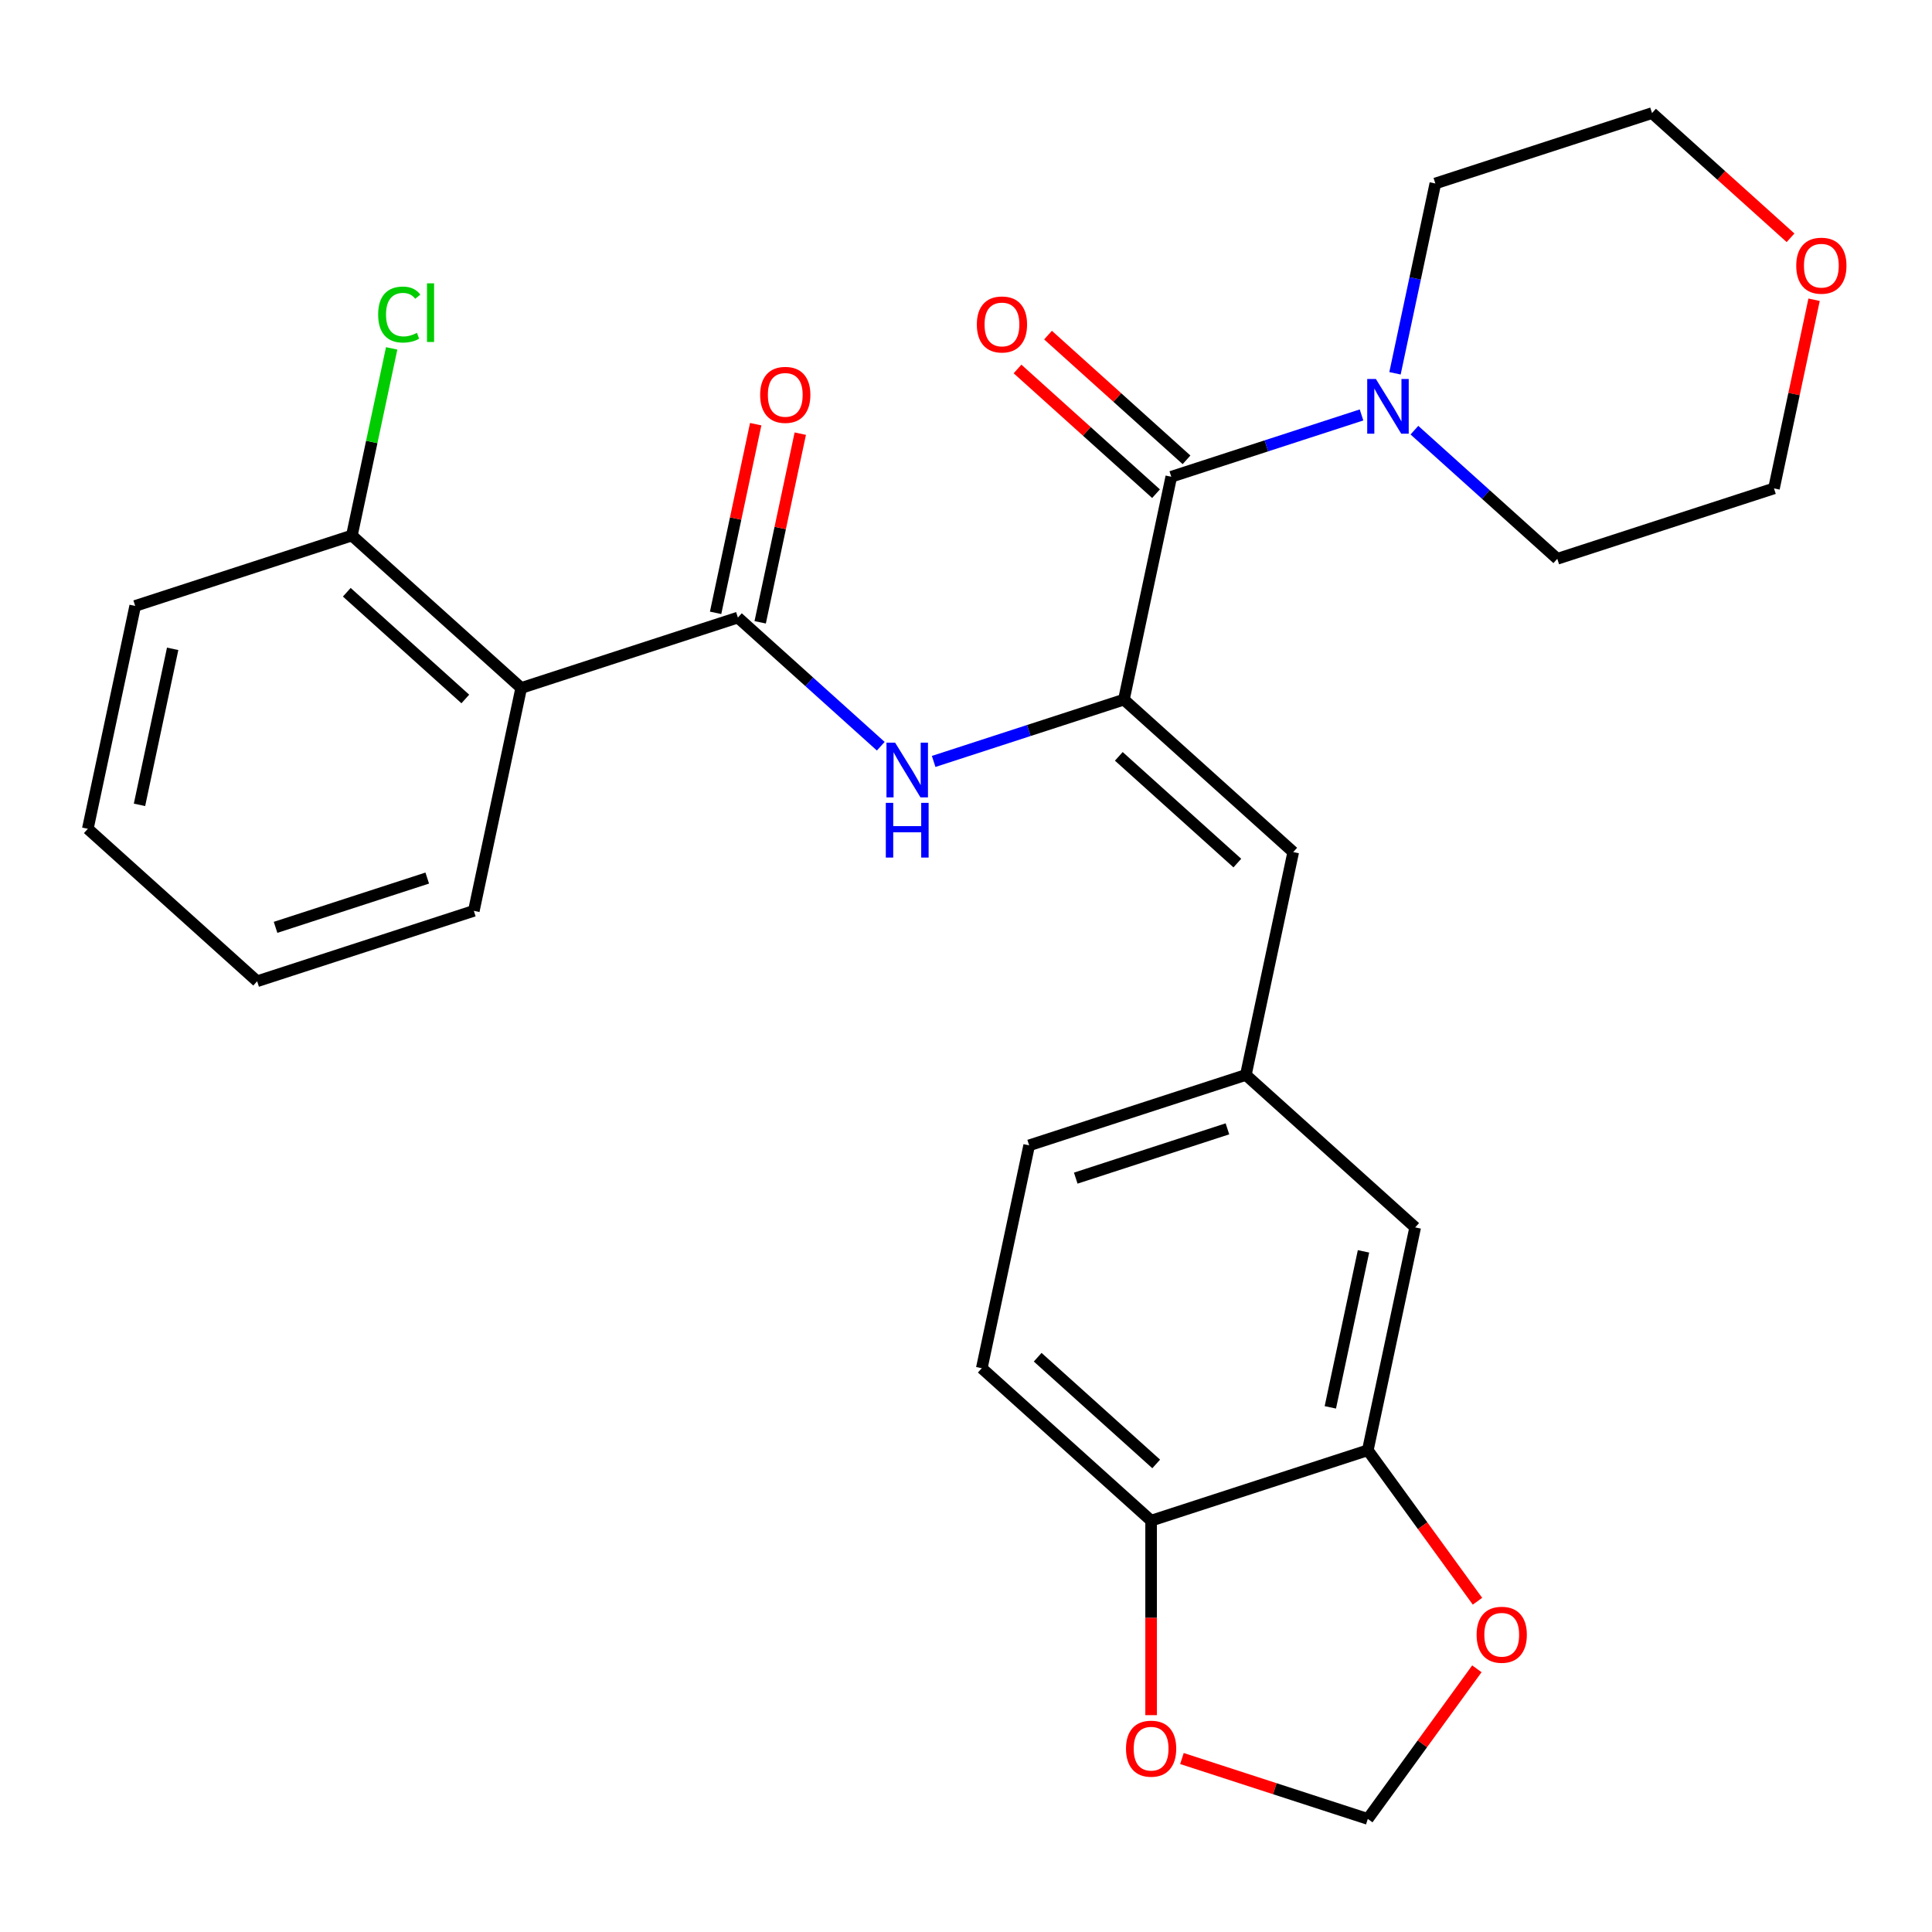 <?xml version='1.0' encoding='iso-8859-1'?>
<svg version='1.1' baseProfile='full'
              xmlns='http://www.w3.org/2000/svg'
                      xmlns:rdkit='http://www.rdkit.org/xml'
                      xmlns:xlink='http://www.w3.org/1999/xlink'
                  xml:space='preserve'
width='1000px' height='1000px' viewBox='0 0 1000 1000'>
<!-- END OF HEADER -->
<rect style='opacity:1.0;fill:#FFFFFF;stroke:none' width='1000' height='1000' x='0' y='0'> </rect>
<path class='bond-1' d='M 581.732,362.123 L 606.251,246.769' style='fill:none;fill-rule:evenodd;stroke:#000000;stroke-width:6px;stroke-linecap:butt;stroke-linejoin:miter;stroke-opacity:1' />
<path class='bond-2' d='M 581.732,362.123 L 532.496,378.12' style='fill:none;fill-rule:evenodd;stroke:#000000;stroke-width:6px;stroke-linecap:butt;stroke-linejoin:miter;stroke-opacity:1' />
<path class='bond-2' d='M 532.496,378.12 L 483.261,394.118' style='fill:none;fill-rule:evenodd;stroke:#0000FF;stroke-width:6px;stroke-linecap:butt;stroke-linejoin:miter;stroke-opacity:1' />
<path class='bond-5' d='M 581.732,362.123 L 669.372,441.034' style='fill:none;fill-rule:evenodd;stroke:#000000;stroke-width:6px;stroke-linecap:butt;stroke-linejoin:miter;stroke-opacity:1' />
<path class='bond-5' d='M 579.096,391.488 L 640.444,446.726' style='fill:none;fill-rule:evenodd;stroke:#000000;stroke-width:6px;stroke-linecap:butt;stroke-linejoin:miter;stroke-opacity:1' />
<path class='bond-0' d='M 381.933,319.654 L 418.908,352.947' style='fill:none;fill-rule:evenodd;stroke:#000000;stroke-width:6px;stroke-linecap:butt;stroke-linejoin:miter;stroke-opacity:1' />
<path class='bond-0' d='M 418.908,352.947 L 455.884,386.241' style='fill:none;fill-rule:evenodd;stroke:#0000FF;stroke-width:6px;stroke-linecap:butt;stroke-linejoin:miter;stroke-opacity:1' />
<path class='bond-3' d='M 381.933,319.654 L 269.773,356.097' style='fill:none;fill-rule:evenodd;stroke:#000000;stroke-width:6px;stroke-linecap:butt;stroke-linejoin:miter;stroke-opacity:1' />
<path class='bond-12' d='M 393.468,322.106 L 403.846,273.283' style='fill:none;fill-rule:evenodd;stroke:#000000;stroke-width:6px;stroke-linecap:butt;stroke-linejoin:miter;stroke-opacity:1' />
<path class='bond-12' d='M 403.846,273.283 L 414.223,224.46' style='fill:none;fill-rule:evenodd;stroke:#FF0000;stroke-width:6px;stroke-linecap:butt;stroke-linejoin:miter;stroke-opacity:1' />
<path class='bond-12' d='M 370.397,317.202 L 380.775,268.379' style='fill:none;fill-rule:evenodd;stroke:#000000;stroke-width:6px;stroke-linecap:butt;stroke-linejoin:miter;stroke-opacity:1' />
<path class='bond-12' d='M 380.775,268.379 L 391.152,219.556' style='fill:none;fill-rule:evenodd;stroke:#FF0000;stroke-width:6px;stroke-linecap:butt;stroke-linejoin:miter;stroke-opacity:1' />
<path class='bond-4' d='M 606.251,246.769 L 655.487,230.771' style='fill:none;fill-rule:evenodd;stroke:#000000;stroke-width:6px;stroke-linecap:butt;stroke-linejoin:miter;stroke-opacity:1' />
<path class='bond-4' d='M 655.487,230.771 L 704.722,214.773' style='fill:none;fill-rule:evenodd;stroke:#0000FF;stroke-width:6px;stroke-linecap:butt;stroke-linejoin:miter;stroke-opacity:1' />
<path class='bond-13' d='M 614.142,238.005 L 578.296,205.729' style='fill:none;fill-rule:evenodd;stroke:#000000;stroke-width:6px;stroke-linecap:butt;stroke-linejoin:miter;stroke-opacity:1' />
<path class='bond-13' d='M 578.296,205.729 L 542.451,173.453' style='fill:none;fill-rule:evenodd;stroke:#FF0000;stroke-width:6px;stroke-linecap:butt;stroke-linejoin:miter;stroke-opacity:1' />
<path class='bond-13' d='M 598.36,255.533 L 562.514,223.257' style='fill:none;fill-rule:evenodd;stroke:#000000;stroke-width:6px;stroke-linecap:butt;stroke-linejoin:miter;stroke-opacity:1' />
<path class='bond-13' d='M 562.514,223.257 L 526.668,190.981' style='fill:none;fill-rule:evenodd;stroke:#FF0000;stroke-width:6px;stroke-linecap:butt;stroke-linejoin:miter;stroke-opacity:1' />
<path class='bond-11' d='M 269.773,356.097 L 182.133,277.186' style='fill:none;fill-rule:evenodd;stroke:#000000;stroke-width:6px;stroke-linecap:butt;stroke-linejoin:miter;stroke-opacity:1' />
<path class='bond-11' d='M 240.845,361.788 L 179.497,306.55' style='fill:none;fill-rule:evenodd;stroke:#000000;stroke-width:6px;stroke-linecap:butt;stroke-linejoin:miter;stroke-opacity:1' />
<path class='bond-20' d='M 269.773,356.097 L 245.254,471.451' style='fill:none;fill-rule:evenodd;stroke:#000000;stroke-width:6px;stroke-linecap:butt;stroke-linejoin:miter;stroke-opacity:1' />
<path class='bond-21' d='M 732.099,222.651 L 769.075,255.944' style='fill:none;fill-rule:evenodd;stroke:#0000FF;stroke-width:6px;stroke-linecap:butt;stroke-linejoin:miter;stroke-opacity:1' />
<path class='bond-21' d='M 769.075,255.944 L 806.051,289.237' style='fill:none;fill-rule:evenodd;stroke:#000000;stroke-width:6px;stroke-linecap:butt;stroke-linejoin:miter;stroke-opacity:1' />
<path class='bond-22' d='M 722.047,193.218 L 732.488,144.095' style='fill:none;fill-rule:evenodd;stroke:#0000FF;stroke-width:6px;stroke-linecap:butt;stroke-linejoin:miter;stroke-opacity:1' />
<path class='bond-22' d='M 732.488,144.095 L 742.93,94.972' style='fill:none;fill-rule:evenodd;stroke:#000000;stroke-width:6px;stroke-linecap:butt;stroke-linejoin:miter;stroke-opacity:1' />
<path class='bond-9' d='M 669.372,441.034 L 644.853,556.389' style='fill:none;fill-rule:evenodd;stroke:#000000;stroke-width:6px;stroke-linecap:butt;stroke-linejoin:miter;stroke-opacity:1' />
<path class='bond-6' d='M 707.973,750.654 L 732.493,635.3' style='fill:none;fill-rule:evenodd;stroke:#000000;stroke-width:6px;stroke-linecap:butt;stroke-linejoin:miter;stroke-opacity:1' />
<path class='bond-6' d='M 688.58,728.447 L 705.744,647.699' style='fill:none;fill-rule:evenodd;stroke:#000000;stroke-width:6px;stroke-linecap:butt;stroke-linejoin:miter;stroke-opacity:1' />
<path class='bond-8' d='M 707.973,750.654 L 736.359,789.724' style='fill:none;fill-rule:evenodd;stroke:#000000;stroke-width:6px;stroke-linecap:butt;stroke-linejoin:miter;stroke-opacity:1' />
<path class='bond-8' d='M 736.359,789.724 L 764.746,828.794' style='fill:none;fill-rule:evenodd;stroke:#FF0000;stroke-width:6px;stroke-linecap:butt;stroke-linejoin:miter;stroke-opacity:1' />
<path class='bond-29' d='M 707.973,750.654 L 595.814,787.097' style='fill:none;fill-rule:evenodd;stroke:#000000;stroke-width:6px;stroke-linecap:butt;stroke-linejoin:miter;stroke-opacity:1' />
<path class='bond-7' d='M 595.814,787.097 L 508.174,708.186' style='fill:none;fill-rule:evenodd;stroke:#000000;stroke-width:6px;stroke-linecap:butt;stroke-linejoin:miter;stroke-opacity:1' />
<path class='bond-7' d='M 598.45,757.732 L 537.102,702.494' style='fill:none;fill-rule:evenodd;stroke:#000000;stroke-width:6px;stroke-linecap:butt;stroke-linejoin:miter;stroke-opacity:1' />
<path class='bond-10' d='M 595.814,787.097 L 595.814,837.429' style='fill:none;fill-rule:evenodd;stroke:#000000;stroke-width:6px;stroke-linecap:butt;stroke-linejoin:miter;stroke-opacity:1' />
<path class='bond-10' d='M 595.814,837.429 L 595.814,887.76' style='fill:none;fill-rule:evenodd;stroke:#FF0000;stroke-width:6px;stroke-linecap:butt;stroke-linejoin:miter;stroke-opacity:1' />
<path class='bond-14' d='M 764.426,863.771 L 736.2,902.621' style='fill:none;fill-rule:evenodd;stroke:#FF0000;stroke-width:6px;stroke-linecap:butt;stroke-linejoin:miter;stroke-opacity:1' />
<path class='bond-14' d='M 736.2,902.621 L 707.973,941.471' style='fill:none;fill-rule:evenodd;stroke:#000000;stroke-width:6px;stroke-linecap:butt;stroke-linejoin:miter;stroke-opacity:1' />
<path class='bond-15' d='M 644.853,556.389 L 732.493,635.3' style='fill:none;fill-rule:evenodd;stroke:#000000;stroke-width:6px;stroke-linecap:butt;stroke-linejoin:miter;stroke-opacity:1' />
<path class='bond-18' d='M 644.853,556.389 L 532.693,592.831' style='fill:none;fill-rule:evenodd;stroke:#000000;stroke-width:6px;stroke-linecap:butt;stroke-linejoin:miter;stroke-opacity:1' />
<path class='bond-18' d='M 635.317,584.287 L 556.806,609.797' style='fill:none;fill-rule:evenodd;stroke:#000000;stroke-width:6px;stroke-linecap:butt;stroke-linejoin:miter;stroke-opacity:1' />
<path class='bond-30' d='M 611.762,910.21 L 659.868,925.841' style='fill:none;fill-rule:evenodd;stroke:#FF0000;stroke-width:6px;stroke-linecap:butt;stroke-linejoin:miter;stroke-opacity:1' />
<path class='bond-30' d='M 659.868,925.841 L 707.973,941.471' style='fill:none;fill-rule:evenodd;stroke:#000000;stroke-width:6px;stroke-linecap:butt;stroke-linejoin:miter;stroke-opacity:1' />
<path class='bond-19' d='M 182.133,277.186 L 192.428,228.753' style='fill:none;fill-rule:evenodd;stroke:#000000;stroke-width:6px;stroke-linecap:butt;stroke-linejoin:miter;stroke-opacity:1' />
<path class='bond-19' d='M 192.428,228.753 L 202.723,180.32' style='fill:none;fill-rule:evenodd;stroke:#00CC00;stroke-width:6px;stroke-linecap:butt;stroke-linejoin:miter;stroke-opacity:1' />
<path class='bond-25' d='M 182.133,277.186 L 69.974,313.628' style='fill:none;fill-rule:evenodd;stroke:#000000;stroke-width:6px;stroke-linecap:butt;stroke-linejoin:miter;stroke-opacity:1' />
<path class='bond-16' d='M 926.781,123.08 L 890.935,90.805' style='fill:none;fill-rule:evenodd;stroke:#FF0000;stroke-width:6px;stroke-linecap:butt;stroke-linejoin:miter;stroke-opacity:1' />
<path class='bond-16' d='M 890.935,90.805 L 855.089,58.529' style='fill:none;fill-rule:evenodd;stroke:#000000;stroke-width:6px;stroke-linecap:butt;stroke-linejoin:miter;stroke-opacity:1' />
<path class='bond-28' d='M 938.965,155.149 L 928.588,203.972' style='fill:none;fill-rule:evenodd;stroke:#FF0000;stroke-width:6px;stroke-linecap:butt;stroke-linejoin:miter;stroke-opacity:1' />
<path class='bond-28' d='M 928.588,203.972 L 918.21,252.795' style='fill:none;fill-rule:evenodd;stroke:#000000;stroke-width:6px;stroke-linecap:butt;stroke-linejoin:miter;stroke-opacity:1' />
<path class='bond-17' d='M 508.174,708.186 L 532.693,592.831' style='fill:none;fill-rule:evenodd;stroke:#000000;stroke-width:6px;stroke-linecap:butt;stroke-linejoin:miter;stroke-opacity:1' />
<path class='bond-26' d='M 245.254,471.451 L 133.095,507.894' style='fill:none;fill-rule:evenodd;stroke:#000000;stroke-width:6px;stroke-linecap:butt;stroke-linejoin:miter;stroke-opacity:1' />
<path class='bond-26' d='M 221.141,454.486 L 142.63,479.996' style='fill:none;fill-rule:evenodd;stroke:#000000;stroke-width:6px;stroke-linecap:butt;stroke-linejoin:miter;stroke-opacity:1' />
<path class='bond-24' d='M 806.051,289.237 L 918.21,252.795' style='fill:none;fill-rule:evenodd;stroke:#000000;stroke-width:6px;stroke-linecap:butt;stroke-linejoin:miter;stroke-opacity:1' />
<path class='bond-23' d='M 742.93,94.972 L 855.089,58.529' style='fill:none;fill-rule:evenodd;stroke:#000000;stroke-width:6px;stroke-linecap:butt;stroke-linejoin:miter;stroke-opacity:1' />
<path class='bond-31' d='M 69.974,313.628 L 45.455,428.983' style='fill:none;fill-rule:evenodd;stroke:#000000;stroke-width:6px;stroke-linecap:butt;stroke-linejoin:miter;stroke-opacity:1' />
<path class='bond-31' d='M 89.367,335.835 L 72.203,416.583' style='fill:none;fill-rule:evenodd;stroke:#000000;stroke-width:6px;stroke-linecap:butt;stroke-linejoin:miter;stroke-opacity:1' />
<path class='bond-27' d='M 133.095,507.894 L 45.455,428.983' style='fill:none;fill-rule:evenodd;stroke:#000000;stroke-width:6px;stroke-linecap:butt;stroke-linejoin:miter;stroke-opacity:1' />
<path  class='atom-3' d='M 463.313 384.406
L 472.593 399.406
Q 473.513 400.886, 474.993 403.566
Q 476.473 406.246, 476.553 406.406
L 476.553 384.406
L 480.313 384.406
L 480.313 412.726
L 476.433 412.726
L 466.473 396.326
Q 465.313 394.406, 464.073 392.206
Q 462.873 390.006, 462.513 389.326
L 462.513 412.726
L 458.833 412.726
L 458.833 384.406
L 463.313 384.406
' fill='#0000FF'/>
<path  class='atom-3' d='M 458.493 415.558
L 462.333 415.558
L 462.333 427.598
L 476.813 427.598
L 476.813 415.558
L 480.653 415.558
L 480.653 443.878
L 476.813 443.878
L 476.813 430.798
L 462.333 430.798
L 462.333 443.878
L 458.493 443.878
L 458.493 415.558
' fill='#0000FF'/>
<path  class='atom-5' d='M 712.151 196.166
L 721.431 211.166
Q 722.351 212.646, 723.831 215.326
Q 725.311 218.006, 725.391 218.166
L 725.391 196.166
L 729.151 196.166
L 729.151 224.486
L 725.271 224.486
L 715.311 208.086
Q 714.151 206.166, 712.911 203.966
Q 711.711 201.766, 711.351 201.086
L 711.351 224.486
L 707.671 224.486
L 707.671 196.166
L 712.151 196.166
' fill='#0000FF'/>
<path  class='atom-9' d='M 764.292 846.143
Q 764.292 839.343, 767.652 835.543
Q 771.012 831.743, 777.292 831.743
Q 783.572 831.743, 786.932 835.543
Q 790.292 839.343, 790.292 846.143
Q 790.292 853.023, 786.892 856.943
Q 783.492 860.823, 777.292 860.823
Q 771.052 860.823, 767.652 856.943
Q 764.292 853.063, 764.292 846.143
M 777.292 857.623
Q 781.612 857.623, 783.932 854.743
Q 786.292 851.823, 786.292 846.143
Q 786.292 840.583, 783.932 837.783
Q 781.612 834.943, 777.292 834.943
Q 772.972 834.943, 770.612 837.743
Q 768.292 840.543, 768.292 846.143
Q 768.292 851.863, 770.612 854.743
Q 772.972 857.623, 777.292 857.623
' fill='#FF0000'/>
<path  class='atom-11' d='M 582.814 905.108
Q 582.814 898.308, 586.174 894.508
Q 589.534 890.708, 595.814 890.708
Q 602.094 890.708, 605.454 894.508
Q 608.814 898.308, 608.814 905.108
Q 608.814 911.988, 605.414 915.908
Q 602.014 919.788, 595.814 919.788
Q 589.574 919.788, 586.174 915.908
Q 582.814 912.028, 582.814 905.108
M 595.814 916.588
Q 600.134 916.588, 602.454 913.708
Q 604.814 910.788, 604.814 905.108
Q 604.814 899.548, 602.454 896.748
Q 600.134 893.908, 595.814 893.908
Q 591.494 893.908, 589.134 896.708
Q 586.814 899.508, 586.814 905.108
Q 586.814 910.828, 589.134 913.708
Q 591.494 916.588, 595.814 916.588
' fill='#FF0000'/>
<path  class='atom-13' d='M 393.452 204.38
Q 393.452 197.58, 396.812 193.78
Q 400.172 189.98, 406.452 189.98
Q 412.732 189.98, 416.092 193.78
Q 419.452 197.58, 419.452 204.38
Q 419.452 211.26, 416.052 215.18
Q 412.652 219.06, 406.452 219.06
Q 400.212 219.06, 396.812 215.18
Q 393.452 211.3, 393.452 204.38
M 406.452 215.86
Q 410.772 215.86, 413.092 212.98
Q 415.452 210.06, 415.452 204.38
Q 415.452 198.82, 413.092 196.02
Q 410.772 193.18, 406.452 193.18
Q 402.132 193.18, 399.772 195.98
Q 397.452 198.78, 397.452 204.38
Q 397.452 210.1, 399.772 212.98
Q 402.132 215.86, 406.452 215.86
' fill='#FF0000'/>
<path  class='atom-14' d='M 505.611 167.937
Q 505.611 161.137, 508.971 157.337
Q 512.331 153.537, 518.611 153.537
Q 524.891 153.537, 528.251 157.337
Q 531.611 161.137, 531.611 167.937
Q 531.611 174.817, 528.211 178.737
Q 524.811 182.617, 518.611 182.617
Q 512.371 182.617, 508.971 178.737
Q 505.611 174.857, 505.611 167.937
M 518.611 179.417
Q 522.931 179.417, 525.251 176.537
Q 527.611 173.617, 527.611 167.937
Q 527.611 162.377, 525.251 159.577
Q 522.931 156.737, 518.611 156.737
Q 514.291 156.737, 511.931 159.537
Q 509.611 162.337, 509.611 167.937
Q 509.611 173.657, 511.931 176.537
Q 514.291 179.417, 518.611 179.417
' fill='#FF0000'/>
<path  class='atom-17' d='M 929.729 137.52
Q 929.729 130.72, 933.089 126.92
Q 936.449 123.12, 942.729 123.12
Q 949.009 123.12, 952.369 126.92
Q 955.729 130.72, 955.729 137.52
Q 955.729 144.4, 952.329 148.32
Q 948.929 152.2, 942.729 152.2
Q 936.489 152.2, 933.089 148.32
Q 929.729 144.44, 929.729 137.52
M 942.729 149
Q 947.049 149, 949.369 146.12
Q 951.729 143.2, 951.729 137.52
Q 951.729 131.96, 949.369 129.16
Q 947.049 126.32, 942.729 126.32
Q 938.409 126.32, 936.049 129.12
Q 933.729 131.92, 933.729 137.52
Q 933.729 143.24, 936.049 146.12
Q 938.409 149, 942.729 149
' fill='#FF0000'/>
<path  class='atom-20' d='M 195.732 162.811
Q 195.732 155.771, 199.012 152.091
Q 202.332 148.371, 208.612 148.371
Q 214.452 148.371, 217.572 152.491
L 214.932 154.651
Q 212.652 151.651, 208.612 151.651
Q 204.332 151.651, 202.052 154.531
Q 199.812 157.371, 199.812 162.811
Q 199.812 168.411, 202.132 171.291
Q 204.492 174.171, 209.052 174.171
Q 212.172 174.171, 215.812 172.291
L 216.932 175.291
Q 215.452 176.251, 213.212 176.811
Q 210.972 177.371, 208.492 177.371
Q 202.332 177.371, 199.012 173.611
Q 195.732 169.851, 195.732 162.811
' fill='#00CC00'/>
<path  class='atom-20' d='M 221.012 146.651
L 224.692 146.651
L 224.692 177.011
L 221.012 177.011
L 221.012 146.651
' fill='#00CC00'/>
</svg>

